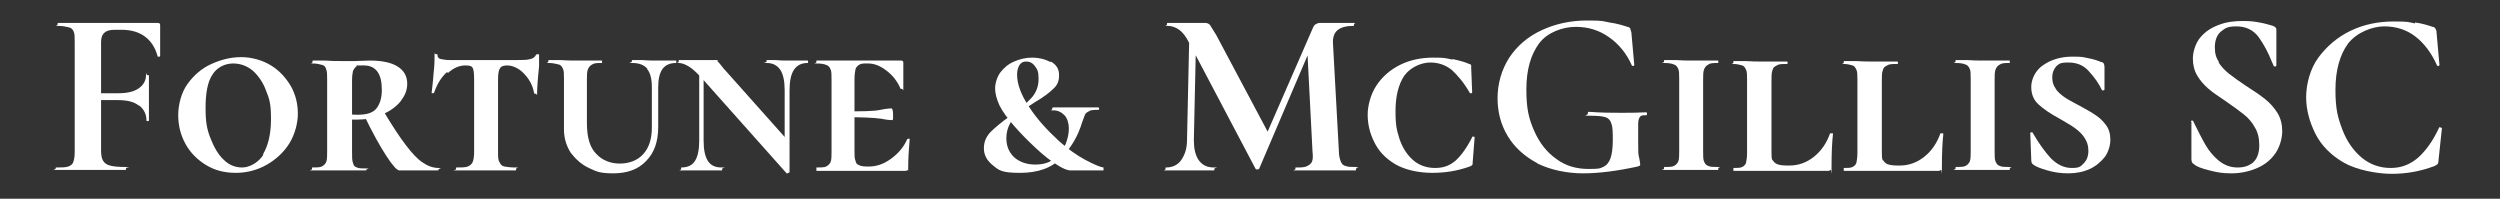 <?xml version="1.0" encoding="UTF-8"?>
<svg id="Layer_1" data-name="Layer 1" xmlns="http://www.w3.org/2000/svg" version="1.1" viewBox="0 0 512 40.7">
  <rect x="0" y="0" width="512" height="40.7" fill="#333333" stroke="none"/>
  <defs>
    <style>
      .cls-1 {
        fill: #fff;
        stroke-width: 0px;
      }
    </style>
  </defs>
  <path class="cls-1" d="M11.4,34.6c0-.2,0-.3.1-.3,1.1,0,1.9,0,2.5-.2.5-.2.9-.5,1-.9.2-.5.3-1.2.3-2.1V8.6c0-1,0-1.7-.2-2.1-.2-.5-.5-.8-1-.9s-1.2-.3-2.2-.3-.1,0-.1-.3,0-.3.1-.3h20.4c.3,0,.5.1.5.4v6.4c0,0,0,.1-.2.1s-.3,0-.3,0c-.5-1.9-1.4-3.2-2.6-4.1-1.2-.9-2.8-1.4-4.8-1.4h-1.4c-1,0-1.7.2-2.1.6-.5.4-.7,1.1-.7,1.9v22.1c0,1,.1,1.7.4,2.2.3.5.7.8,1.4,1,.7.2,1.8.3,3.3.3s0,0,0,.3,0,.3,0,.3c-1.3,0-2.3,0-3.1,0h-4.9s-3.6,0-3.6,0c-.6,0-1.5,0-2.7,0s-.1,0-.1-.3ZM28.4,21.6c-1-.8-2.5-1.1-4.3-1.1h-6v-1.4h6c1.9,0,3.3-.3,4.3-1,1-.7,1.5-1.6,1.5-2.7s0,0,.3,0,.3,0,.3,0v4.4c0,1,0,1.8,0,2.3v2.6c0,0,0,.1-.2.1s-.3,0-.3-.1c0-1.3-.5-2.3-1.5-3.1Z"/>
  <path class="cls-1" d="M42.2,33.8c-1.8-1.1-3.2-2.5-4.2-4.3-1-1.8-1.5-3.8-1.5-5.9s.6-4.6,1.9-6.4c1.3-1.8,2.9-3.2,4.9-4.1,2-.9,4-1.4,6.1-1.4s4.3.6,6.1,1.7c1.8,1.1,3.1,2.6,4.1,4.3,1,1.8,1.4,3.7,1.4,5.6s-.6,4.2-1.7,6c-1.1,1.8-2.7,3.3-4.6,4.4-1.9,1.1-4.1,1.7-6.4,1.7s-4.3-.5-6.1-1.6ZM53.8,31.7c1.1-1.8,1.7-4.2,1.7-7.3s-.3-4.1-1-5.8c-.6-1.7-1.6-3.1-2.7-4.1-1.2-1-2.5-1.5-4.1-1.5s-3.3.8-4.2,2.3c-1,1.5-1.4,3.8-1.4,6.8s.3,4.4,1,6.2,1.6,3.4,2.7,4.4c1.1,1.1,2.4,1.6,3.8,1.6s3.3-.9,4.4-2.7Z"/>
  <path class="cls-1" d="M75,34.6c0,.2,0,.3,0,.3-1,0-1.7,0-2.3,0h-3.3s-3.1,0-3.1,0c-.6,0-1.4,0-2.4,0s0,0,0-.3,0-.3,0-.3c.9,0,1.6,0,2-.2.4-.2.7-.5.9-.9.2-.5.2-1.2.2-2.1v-14.8c0-1,0-1.7-.2-2.1-.1-.5-.4-.8-.8-.9s-1.1-.3-1.9-.3-.1,0-.1-.3,0-.3.1-.3h2.4c1.3.1,2.3.1,3.1.1s1.2,0,1.7,0c.5,0,1,0,1.4,0,1.1,0,2.1-.1,3-.1,2.5,0,4.4.4,5.7,1.2s2,2,2,3.5-.5,2.5-1.4,3.7c-.9,1.1-2.2,2-3.8,2.7-1.6.7-3.3,1-5.2,1s-1.9,0-2.7-.2v-1.1c.8.2,1.8.3,3,.3,1.8,0,3.1-.4,3.8-1.3.7-.9,1.1-2.1,1.1-3.8,0-3.3-1.2-5-3.7-5s-1.2,0-1.5.2c-.3.2-.5.5-.7.9-.1.4-.2,1.1-.2,2v14.7c0,1,0,1.7.2,2.2.1.5.4.8.8.9.4.2,1.1.2,2,.2s0,0,0,.3ZM89.8,34.6c0,.2,0,.3-.1.3h-7.9c-.5,0-1.4-1-2.7-3-1.3-2-2.8-4.7-4.5-8.2l3.9-1c1.8,3,3.3,5.3,4.6,7,1.3,1.7,2.4,2.9,3.5,3.6,1,.7,2.1,1.1,3.2,1.1s.1,0,.1.3Z"/>
  <path class="cls-1" d="M91.5,14.8c-1.1,1-2,2.4-2.6,4.2,0,0-.1.1-.3.1s-.2,0-.2-.1c.1-1,.3-2.4.4-4,.2-1.7.2-2.9.2-3.7s0-.2.3-.2.3,0,.3.2c0,.4.2.7.7.8.5.1,1.1.2,1.8.2,2.8,0,5.2,0,7.3,0h4.2c.5,0,1.3,0,2.2,0s2.2,0,2.8-.2c.6-.1,1-.5,1.2-.9,0,0,.1-.1.3-.1s.3,0,.3.1v2.4c-.3,2.8-.4,4.7-.4,5.5s0,.1-.3.1-.3,0-.3-.1c-.2-1-.5-1.9-1.1-2.8-.6-.9-1.3-1.6-2-2.1-.8-.5-1.6-.8-2.4-.8s-1.3.2-1.5.6c-.3.4-.4,1.2-.4,2.3v14.8c0,1,0,1.7.3,2.1.2.5.5.8,1,.9s1.3.2,2.3.2.1,0,.1.3,0,.3-.1.3c-1.1,0-1.9,0-2.5,0h-3.6s-3.5,0-3.5,0c-.6,0-1.5,0-2.6,0s0,0,0-.3,0-.3,0-.3c1.1,0,1.9,0,2.4-.2.5-.2.8-.5,1-.9.2-.5.3-1.2.3-2.1v-14.9c0-1.2-.1-2-.3-2.3-.2-.4-.7-.5-1.5-.5-1.2,0-2.4.5-3.5,1.5Z"/>
  <path class="cls-1" d="M132.6,14.1c-.7-.8-1.7-1.2-3.1-1.2s-.1,0-.1-.3,0-.3.1-.3h2c1.1.1,2,.1,2.7.1s1.3,0,2.3,0h2c0,0,0,0,0,.2s0,.3,0,.3c-1.3,0-2.2.4-2.8,1.2-.6.8-.9,2.1-.9,3.8v8.1c0,3-.8,5.3-2.5,7-1.6,1.7-3.9,2.5-6.7,2.5s-3.5-.4-5-1.1-2.7-1.8-3.7-3.1c-.9-1.4-1.4-3-1.4-4.8v-10.3c0-1,0-1.7-.2-2.1s-.4-.8-.9-.9-1.1-.3-2-.3-.1,0-.1-.3,0-.3.1-.3h2.3c1.3.1,2.3.1,3.1.1s1.9,0,3.2,0h2.3c0,0,0,0,0,.2s0,.3,0,.3c-.9,0-1.6,0-2,.3-.4.2-.7.5-.9,1s-.2,1.2-.2,2.1v8.9c0,2.9.6,5,1.9,6.3,1.2,1.3,2.9,2,4.8,2s3.6-.6,4.8-1.9c1.2-1.3,1.8-3.1,1.8-5.5v-8.2c0-1.7-.3-3-1-3.8Z"/>
  <path class="cls-1" d="M161.4,35.5c-.2,0-.3,0-.3,0l-17.1-19.2c-1.1-1.2-2-2.1-2.8-2.6-.8-.5-1.5-.8-2.2-.8s0,0,0-.3,0-.3,0-.3h2.7c.3,0,.6,0,1.1,0,.4,0,1.6,0,3.4,0s.5,0,.7.2c.2.2.5.5.8.9.3.4.6.8,1.1,1.3l12.3,13.8.5,6.8c0,0,0,.1-.2.1ZM143.2,13.4h.9v15.4c0,1.9.3,3.3.9,4.2.6.9,1.5,1.3,2.8,1.3s.1,0,.1.3,0,.3-.1.3c-.8,0-1.4,0-1.8,0h-2.3s-2.3,0-2.3,0c-.5,0-1.1,0-1.9,0s0,0,0-.3,0-.3,0-.3c1.3,0,2.2-.4,2.8-1.3.6-.9.9-2.3.9-4.2v-15.4ZM161.7,35.4l-1-1.5v-15.4c0-1.9-.3-3.3-.9-4.2-.6-.9-1.5-1.4-2.8-1.4s0,0,0-.3,0-.3,0-.3h1.8c1,.1,1.7.1,2.3.1s1.3,0,2.4,0h1.9c0,0,.1,0,.1.2s0,.3-.1.3c-1.3,0-2.2.5-2.8,1.4-.6.9-.9,2.3-.9,4.2v16.9Z"/>
  <path class="cls-1" d="M167.2,34.6c0-.2,0-.3,0-.3.9,0,1.6,0,2-.2s.7-.5.9-.9c.2-.5.2-1.2.2-2.1v-14.8c0-1,0-1.7-.2-2.1-.2-.5-.5-.8-.9-.9-.4-.2-1.1-.3-2-.3s0,0,0-.3,0-.3,0-.3h17.3c.3,0,.5.1.5.4v3c0,.6,0,1.4,0,2.3s0,.1-.3.1-.3,0-.3-.1c-.6-1.4-1.5-2.6-2.8-3.6s-2.5-1.5-3.8-1.5h-.3c-.7,0-1.2,0-1.6.3-.3.2-.6.5-.7.9-.1.5-.2,1.2-.2,2.1v14.5c0,1,0,1.7.2,2.1.1.5.3.8.7.9.3.2.9.3,1.6.3h.5c1.5,0,3-.5,4.5-1.6s2.6-2.4,3.3-4c0,0,.2-.1.3-.1s.2,0,.2.1c-.2,2.3-.3,4.2-.3,5.7s0,.4-.1.6c0,.1-.3.2-.6.2h-18.1c0,0,0,0,0-.3ZM180.3,24.3c-1.4-.2-3.8-.3-7.2-.3v-1.2c3.4,0,5.8,0,7.2-.3s2.2-.3,2.3-.3.3.4.3,1.1,0,.6,0,.9c0,.3-.1.4-.2.4-.2,0-.9,0-2.3-.3Z"/>
  <path class="cls-1" d="M215.2,12.6c1.1.6,1.7,1.5,1.7,2.8s-.4,2.1-1.2,2.8c-.8.8-2,1.7-3.7,2.7-1.3.8-2.3,1.5-3.1,2.1-.8.6-1.5,1.4-2,2.2-.5.9-.8,1.9-.8,3.1,0,1.7.6,3,1.7,4,1.1.9,2.5,1.4,4.2,1.4s2.9-.4,3.9-1.2c1-.8,1.8-1.8,2.3-2.9.5-1.2.7-2.3.7-3.3s-.3-2.1-.9-2.7c-.6-.6-1.3-1-2.3-1s-.2,0-.2-.3c0-.2,0-.3.2-.3h9.2c.1,0,.2,0,.2.2s0,.3-.2.3c-.8,0-1.5,0-1.9.3-.4.2-.7.4-.8.7-.1.3-.3.8-.6,1.6-.8,2.7-2.2,5.1-4.2,7.2-2,2.1-4.8,3.1-8.5,3.1s-4.3-.5-5.5-1.5c-1.3-1-1.9-2.2-1.9-3.5s.4-2.3,1.3-3.3c.9-.9,2.2-2,4-3.3,1.9-1.4,3.4-2.6,4.4-3.7,1-1.1,1.5-2.4,1.5-3.9s-.2-1.9-.7-2.6c-.5-.7-1.1-1-1.8-1s-1,.2-1.4.7c-.3.5-.5,1.1-.5,2,0,1.9.8,4.1,2.4,6.5,1.6,2.5,3.7,4.8,6.2,7.1,1.8,1.6,3.6,2.9,5.3,3.8,1.7.9,3,1.5,3.8,1.6,0,0,0,0,0,.3s0,.3,0,.3h-6.8c-.6,0-1.6-.4-2.8-1.2-1.3-.8-2.7-1.9-4.3-3.4-1.5-1.4-3-2.9-4.4-4.5s-2.4-3-3-4.2c-.6-1.3-.9-2.5-.9-3.5s.4-2.4,1.1-3.3,1.6-1.7,2.8-2.2c1.1-.5,2.4-.8,3.7-.8s2.6.3,3.7.9Z"/>
  <path class="cls-1" d="M243.6,5.8h1.4c0,0-.5,22.9-.5,22.9,0,1.7.3,3.1,1,4.1.7,1,1.7,1.5,3.1,1.5s.1,0,.1.3,0,.3-.1.3c-.9,0-1.5,0-2,0h-2.7s-3,0-3,0c-.5,0-1.2,0-2.1,0s-.1,0-.1-.3,0-.3.1-.3c1.3,0,2.4-.5,3.1-1.5s1.2-2.3,1.2-4.1l.5-22.9ZM277.7,34.6c0,.2,0,.3,0,.3-1.1,0-2,0-2.6,0h-3.6s-3.6,0-3.6,0c-.6,0-1.4,0-2.5,0s-.1,0-.1-.3,0-.3.1-.3c1,0,1.8,0,2.3-.3.5-.2.8-.5,1-.9.2-.5.2-1.2.1-2.1l-1.1-21.4,2.5-3.9-12.3,28.8c0,.1-.2.2-.4.2s-.3,0-.4-.2l-13.6-25.8c-.6-1.2-1.3-2.1-2-2.6-.7-.5-1.5-.8-2.4-.8s-.1,0-.1-.3,0-.3.1-.3h2.3c.4,0,1,0,1.7,0h2.6c.3,0,.7,0,1.1,0s.7.1,1,.4c.2.3.6,1,1.3,2.1l10.8,20.3-2.4,4.3,11.3-25.9c.2-.5.4-.8.6-.9s.5-.3.8-.3.6,0,1,0c.4,0,.8,0,1.3,0h2.8c.4,0,1.1,0,1.9,0s.1,0,.1.3,0,.3-.1.3c-1.5,0-2.6.3-3.3.9-.7.6-1,1.6-.9,2.8l1.2,21.9c0,1,.2,1.7.4,2.2.2.5.5.8,1,.9.5.2,1.2.2,2.2.2s0,0,0,.3Z"/>
  <path class="cls-1" d="M297.5,12.1c1.4.3,2.5.6,3.4,1,.2,0,.4.2.4.3,0,.1,0,.3,0,.5l.2,5c0,0,0,.2-.2.2-.2,0-.3,0-.3-.1-1.2-2.1-2.5-3.6-3.7-4.7-1.3-1-2.7-1.5-4.4-1.5s-4,.9-5.3,2.7c-1.2,1.8-1.8,4.2-1.8,7.3s.3,3.9.8,5.6c.6,1.8,1.5,3.2,2.7,4.3,1.2,1.1,2.8,1.7,4.6,1.7s3-.5,4.2-1.5c1.1-1,2.3-2.6,3.4-4.8,0-.1.1-.2.3-.1.2,0,.2,0,.2.2l-.4,5.1c0,.3,0,.4-.1.5,0,0-.2.2-.5.3-2.5.9-5,1.3-7.7,1.3s-5.6-.6-7.6-1.8c-2-1.2-3.4-2.7-4.3-4.6-.9-1.8-1.3-3.7-1.3-5.5s.6-4.2,1.8-6c1.2-1.8,2.8-3.2,4.8-4.2,2-1,4.3-1.5,6.8-1.5s2.5.1,3.9.4Z"/>
  <path class="cls-1" d="M314.8,33.4c-2.6-1.4-4.6-3.2-6-5.5-1.4-2.3-2.1-4.9-2.1-7.8s.8-5.8,2.4-8.3c1.6-2.4,3.8-4.3,6.6-5.6,2.8-1.3,5.9-2,9.3-2s3,.1,4.6.4c1.5.2,2.8.6,3.7.9.3,0,.5.2.6.4,0,.1.1.4.2.7l.6,6.7c0,0,0,.2-.2.2-.2,0-.3,0-.3-.1-1.1-2.5-2.7-4.4-4.7-5.8-2-1.4-4.2-2.1-6.8-2.1s-5.8,1.1-7.5,3.4c-1.7,2.3-2.6,5.4-2.6,9.4s.5,6,1.6,8.5c1.1,2.5,2.6,4.4,4.6,5.8,1.9,1.4,4.1,2,6.5,2s2.3-.1,3-.4c.7-.3,1.2-.9,1.5-1.7.3-.8.5-2.1.5-3.7s0-2.8-.3-3.5c-.2-.7-.6-1.1-1.2-1.3-.6-.2-1.7-.3-3.3-.3s-.3-.1-.3-.4,0-.2,0-.3c0,0,.1-.1.2-.1,2.7.2,4.9.2,6.6.2s3.3,0,5.1-.1c0,0,.1,0,.2.1,0,0,0,.2,0,.2,0,.2,0,.3-.2.3-.6,0-1,0-1.2.3-.2.2-.4.7-.4,1.4,0,.7,0,2,0,3.9s0,2.5.2,3.1c.1.6.2,1,.2,1.2s0,.3,0,.4c0,0-.2.1-.5.2-4.1.9-7.9,1.4-11.2,1.4s-6.6-.7-9.3-2Z"/>
  <path class="cls-1" d="M349,33.1c.2.5.5.8.9.9.4.2,1.1.2,2,.2s0,0,0,.3,0,.3,0,.3c-1,0-1.8,0-2.3,0h-3.3s-3.1,0-3.1,0c-.6,0-1.4,0-2.4,0s0,0,0-.3,0-.3,0-.3c.9,0,1.6,0,2-.2.4-.2.7-.5.9-.9.2-.5.2-1.2.2-2.1v-14.8c0-1,0-1.7-.2-2.1-.2-.5-.5-.8-.9-.9-.4-.2-1.1-.3-2-.3s0,0,0-.3,0-.3,0-.3h2.4c1.3.1,2.3.1,3.1.1s2,0,3.3,0h2.3c0,0,0,0,0,.2s0,.3,0,.3c-.9,0-1.6,0-2,.3-.4.2-.7.5-.9,1-.2.5-.2,1.2-.2,2.1v14.7c0,1,0,1.7.2,2.1Z"/>
  <path class="cls-1" d="M363,32.7c.2.4.5.7.9.9.5.2,1.2.3,2.1.3h.5c1.8,0,3.5-.6,5-1.8,1.5-1.2,2.6-2.8,3.3-4.8,0,0,.1,0,.3,0s.3,0,.3.1c-.2,1.7-.3,4-.3,6.8s0,.4-.2.6c-.1.1-.3.2-.6.2h-19.3c0,0,0,0,0-.3s0-.3,0-.3c.8,0,1.4,0,1.8-.2s.7-.5.8-.9.2-1.2.2-2.1v-14.8c0-1,0-1.7-.2-2.1s-.4-.8-.8-.9-1-.3-1.8-.3,0,0,0-.3,0-.3,0-.3h2.4c1.4.1,2.4.1,3.1.1s1.9,0,3.3,0h2.2c0,0,.1,0,.1.2s0,.3-.1.3c-1,0-1.7,0-2.1.3-.5.2-.8.5-.9,1-.2.5-.2,1.2-.2,2.1v14.5c0,.9,0,1.5.2,1.9Z"/>
  <path class="cls-1" d="M385.6,32.7c.2.4.5.7.9.9.5.2,1.2.3,2.1.3h.5c1.8,0,3.5-.6,5-1.8,1.5-1.2,2.6-2.8,3.3-4.8,0,0,.1,0,.3,0s.3,0,.3.1c-.2,1.7-.3,4-.3,6.8s0,.4-.2.6c-.1.1-.3.2-.6.2h-19.3c0,0,0,0,0-.3s0-.3,0-.3c.8,0,1.4,0,1.8-.2s.7-.5.8-.9.2-1.2.2-2.1v-14.8c0-1,0-1.7-.2-2.1s-.4-.8-.8-.9-1-.3-1.8-.3,0,0,0-.3,0-.3,0-.3h2.4c1.4.1,2.4.1,3.1.1s1.9,0,3.3,0h2.2c0,0,.1,0,.1.2s0,.3-.1.3c-1,0-1.7,0-2.1.3-.5.2-.8.5-.9,1-.2.5-.2,1.2-.2,2.1v14.5c0,.9,0,1.5.2,1.9Z"/>
  <path class="cls-1" d="M408.7,33.1c.2.5.5.8.9.9.4.2,1.1.2,2,.2s0,0,0,.3,0,.3,0,.3c-1,0-1.8,0-2.3,0h-3.3s-3.1,0-3.1,0c-.6,0-1.4,0-2.4,0s0,0,0-.3,0-.3,0-.3c.9,0,1.6,0,2-.2.4-.2.7-.5.9-.9.2-.5.2-1.2.2-2.1v-14.8c0-1,0-1.7-.2-2.1-.2-.5-.5-.8-.9-.9-.4-.2-1.1-.3-2-.3s0,0,0-.3,0-.3,0-.3h2.4c1.3.1,2.3.1,3.1.1s2,0,3.3,0h2.3c0,0,0,0,0,.2s0,.3,0,.3c-.9,0-1.6,0-2,.3-.4.2-.7.5-.9,1-.2.5-.2,1.2-.2,2.1v14.7c0,1,0,1.7.2,2.1Z"/>
  <path class="cls-1" d="M421,18.2c.5.7,1.1,1.2,1.8,1.7.7.5,1.7,1,3,1.7,1.4.8,2.6,1.4,3.4,2,.8.5,1.5,1.2,2.1,2,.6.8.9,1.8.9,3s-.4,2.5-1.1,3.5c-.8,1-1.8,1.9-3.1,2.5-1.3.6-2.8.9-4.4.9s-2.9-.2-4.3-.6-2.4-.8-2.9-1.2c-.3-.2-.4-.5-.4-1l-.2-5.4c0-.1,0-.2.2-.2.2,0,.3,0,.3.1,1.2,2.1,2.5,3.9,3.7,5.2,1.3,1.3,2.7,2,4.3,2s1.8-.3,2.4-.9c.6-.6,1-1.4,1-2.6s-.3-1.9-.8-2.7-1.2-1.4-2-2-1.8-1.1-3.1-1.9c-1.9-1-3.3-2-4.3-2.9-1-.9-1.5-2.1-1.5-3.6s.8-3.4,2.5-4.5c1.6-1.1,3.6-1.7,5.9-1.7s2.1.1,3.2.3c1.1.2,2,.5,2.7.8.3,0,.5.2.6.4,0,.1.1.3.1.6v4.6c0,0,0,.2-.2.2-.2,0-.3,0-.3,0-.6-1.3-1.5-2.6-2.6-3.8-1.1-1.3-2.5-1.9-4.3-1.9s-1.9.3-2.5.8c-.5.6-.8,1.3-.8,2.2s.2,1.7.7,2.3Z"/>
  <path class="cls-1" d="M454.3,12.7c.6.9,1.3,1.7,2.2,2.4.9.7,2,1.5,3.5,2.5,1.6,1,2.9,1.9,3.9,2.7s1.8,1.7,2.5,2.8c.7,1.1,1,2.4,1,3.8s-.5,3.2-1.4,4.5c-.9,1.3-2.1,2.3-3.7,3-1.6.7-3.4,1.1-5.3,1.1s-2.9-.2-4.5-.6c-1.6-.4-2.7-.8-3.2-1.3-.2-.1-.3-.2-.4-.4,0-.1-.1-.3-.1-.6v-7.7c-.1,0-.1,0-.1,0,0-.1,0-.2.2-.2.2,0,.3,0,.3.2,1,2,1.8,3.6,2.5,4.8.7,1.2,1.6,2.3,2.7,3.2,1.1.9,2.4,1.4,3.8,1.4s2.3-.3,3.2-1c.8-.7,1.3-1.9,1.3-3.5s-.3-2.7-.9-3.7c-.6-1.1-1.4-2-2.3-2.7-.9-.7-2.1-1.6-3.7-2.7-1.5-1-2.7-1.8-3.6-2.6s-1.6-1.6-2.2-2.6c-.6-1-.9-2.2-.9-3.5s.5-3.1,1.5-4.3c1-1.2,2.2-2,3.8-2.6,1.5-.6,3.2-.8,4.9-.8s2.3.1,3.4.3c1.2.2,2.1.5,2.8.7.3.1.5.3.6.4s.1.3.1.6v7.1c0,0,0,.2-.2.2-.2,0-.3,0-.3,0l-.4-.9c-.8-2-1.7-3.7-2.8-5.2-1.1-1.4-2.6-2.1-4.5-2.1s-2.3.4-3.2,1.1c-.8.7-1.2,1.8-1.2,3.2s.3,2.2.9,3.1Z"/>
  <path class="cls-1" d="M494.6,4.6c1.5.2,2.7.6,3.6.9.3,0,.5.2.6.4s.2.4.2.7l.6,6.7c0,0,0,.2-.2.2-.2,0-.3,0-.3-.1-1.1-2.5-2.6-4.5-4.4-5.9-1.8-1.4-4-2.1-6.4-2.1s-5.6,1.2-7.4,3.5c-1.7,2.3-2.6,5.5-2.6,9.5s.5,5.7,1.4,8.1,2.3,4.4,4,5.8c1.7,1.4,3.7,2.1,5.9,2.1s3.9-.7,5.5-2c1.6-1.4,3.1-3.4,4.4-6.2,0-.1.1-.2.3-.1s.3,0,.3.2l-.7,6.6c0,.4-.1.6-.2.7,0,.1-.3.2-.6.4-2.9,1.1-5.8,1.6-8.8,1.6s-7.2-.8-9.8-2.3-4.6-3.5-5.8-5.9c-1.2-2.4-1.9-4.9-1.9-7.5s.8-5.8,2.5-8.1c1.7-2.3,3.9-4.2,6.6-5.5,2.7-1.3,5.7-1.9,8.8-1.9s2.9.1,4.4.4Z"/>
</svg>